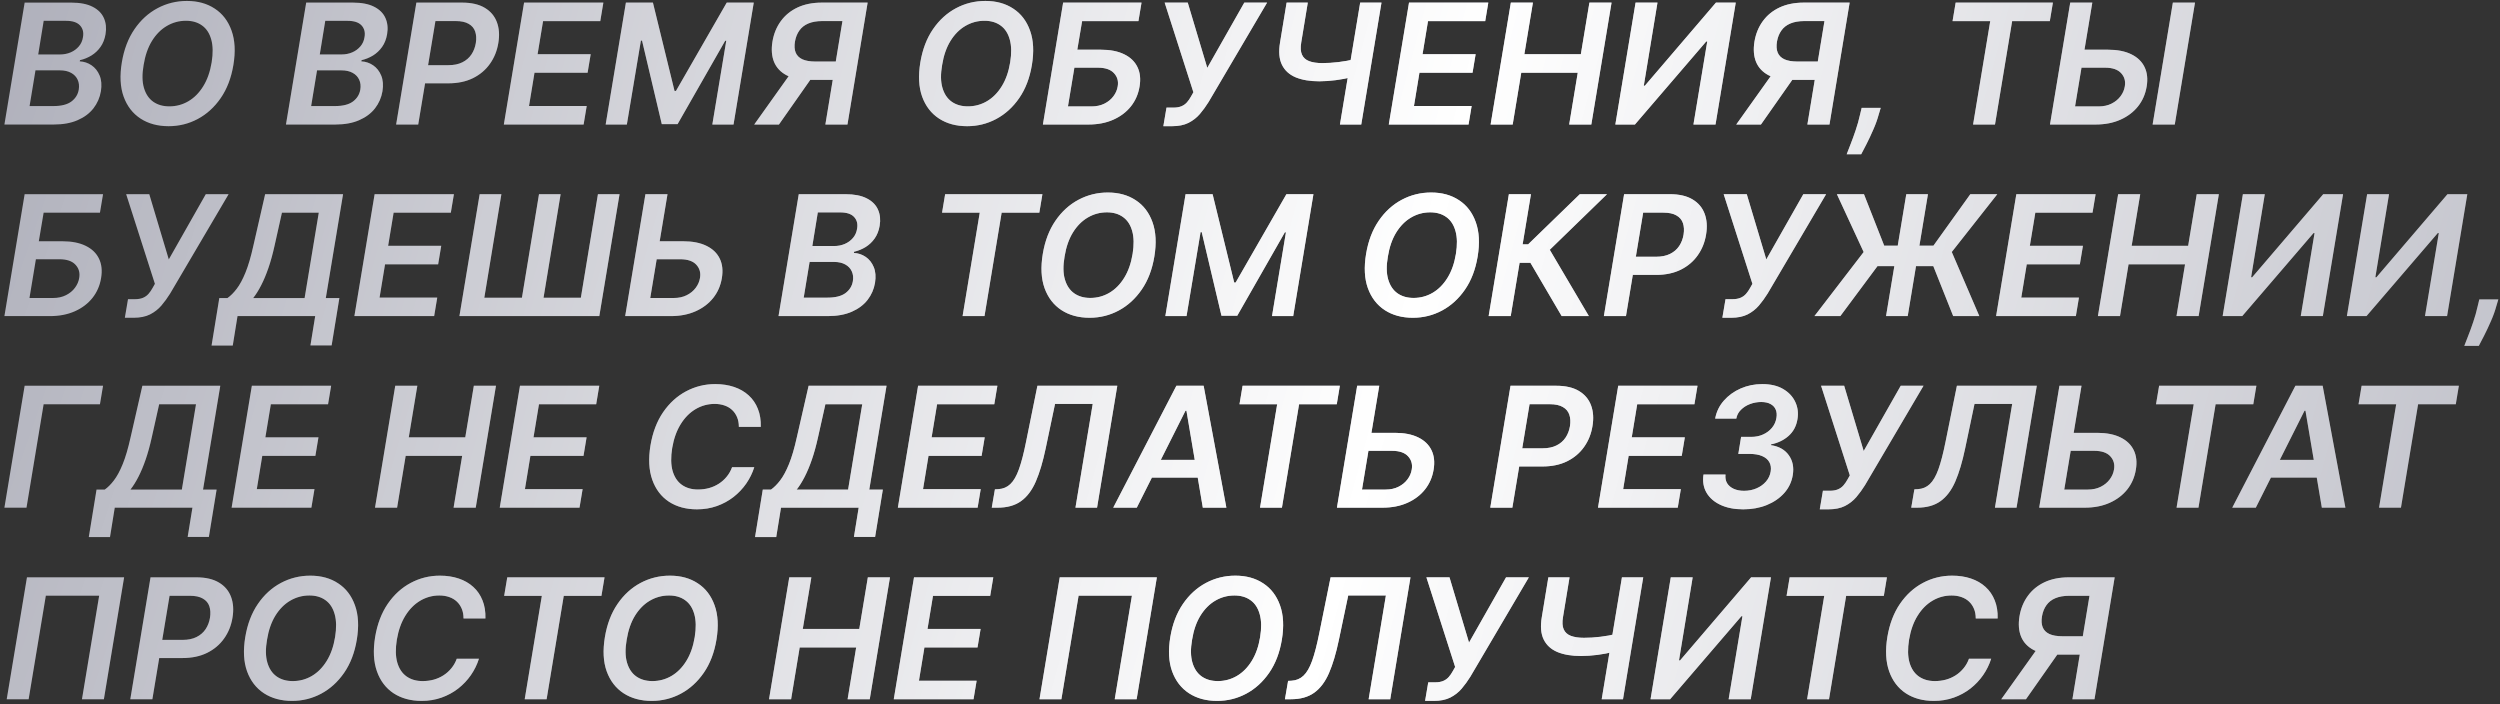 <?xml version="1.0" encoding="UTF-8"?> <svg xmlns="http://www.w3.org/2000/svg" width="522" height="147" viewBox="0 0 522 147" fill="none"><rect x="0" y="0" width="522" height="147" fill="#333333" stroke="none"/> <path d="M0.92 26L5.146 0.545H14.89C16.729 0.545 18.213 0.835 19.34 1.415C20.466 1.987 21.249 2.77 21.689 3.765C22.136 4.759 22.252 5.886 22.037 7.145C21.863 8.173 21.515 9.055 20.992 9.793C20.479 10.522 19.849 11.118 19.103 11.582C18.358 12.038 17.558 12.365 16.704 12.564L16.655 12.813C17.55 12.854 18.37 13.128 19.116 13.633C19.861 14.139 20.425 14.851 20.806 15.771C21.187 16.682 21.274 17.78 21.067 19.065C20.843 20.382 20.326 21.567 19.514 22.619C18.701 23.663 17.599 24.488 16.207 25.093C14.824 25.698 13.162 26 11.223 26H0.92ZM6.177 22.147H11.136C12.802 22.147 14.061 21.828 14.915 21.19C15.768 20.544 16.278 19.715 16.444 18.704C16.568 17.95 16.493 17.271 16.22 16.666C15.946 16.053 15.495 15.572 14.865 15.224C14.235 14.868 13.448 14.69 12.504 14.69H7.408L6.177 22.147ZM7.979 11.371H12.541C13.336 11.371 14.074 11.226 14.753 10.936C15.441 10.638 16.013 10.219 16.468 9.681C16.932 9.134 17.218 8.488 17.326 7.742C17.5 6.756 17.293 5.944 16.704 5.306C16.116 4.668 15.147 4.349 13.796 4.349H9.123L7.979 11.371ZM48.731 13.571C48.283 16.272 47.401 18.576 46.084 20.482C44.774 22.379 43.175 23.833 41.286 24.844C39.405 25.847 37.379 26.348 35.208 26.348C32.929 26.348 30.974 25.818 29.342 24.757C27.709 23.688 26.533 22.159 25.812 20.171C25.099 18.182 24.975 15.796 25.439 13.012C25.887 10.319 26.765 8.015 28.074 6.101C29.383 4.187 30.986 2.725 32.884 1.714C34.782 0.703 36.828 0.197 39.024 0.197C41.286 0.197 43.225 0.732 44.841 1.801C46.465 2.861 47.633 4.39 48.346 6.387C49.066 8.384 49.195 10.779 48.731 13.571ZM44.194 13.012C44.501 11.131 44.472 9.544 44.107 8.251C43.751 6.959 43.117 5.985 42.206 5.331C41.294 4.668 40.172 4.336 38.837 4.336C37.396 4.336 36.062 4.697 34.835 5.418C33.617 6.13 32.581 7.174 31.728 8.55C30.883 9.925 30.303 11.599 29.988 13.571C29.657 15.46 29.677 17.047 30.05 18.331C30.423 19.616 31.069 20.585 31.989 21.24C32.909 21.886 34.032 22.209 35.357 22.209C36.791 22.209 38.117 21.853 39.335 21.14C40.553 20.428 41.584 19.388 42.429 18.021C43.283 16.653 43.871 14.984 44.194 13.012ZM59.709 26L63.935 0.545H73.679C75.519 0.545 77.002 0.835 78.129 1.415C79.255 1.987 80.038 2.77 80.478 3.765C80.925 4.759 81.041 5.886 80.826 7.145C80.652 8.173 80.304 9.055 79.782 9.793C79.268 10.522 78.638 11.118 77.892 11.582C77.147 12.038 76.347 12.365 75.494 12.564L75.444 12.813C76.339 12.854 77.159 13.128 77.905 13.633C78.651 14.139 79.214 14.851 79.595 15.771C79.976 16.682 80.063 17.78 79.856 19.065C79.632 20.382 79.115 21.567 78.303 22.619C77.49 23.663 76.388 24.488 74.996 25.093C73.613 25.698 71.951 26 70.012 26H59.709ZM64.966 22.147H69.925C71.591 22.147 72.85 21.828 73.704 21.19C74.557 20.544 75.067 19.715 75.233 18.704C75.357 17.95 75.282 17.271 75.009 16.666C74.735 16.053 74.284 15.572 73.654 15.224C73.024 14.868 72.237 14.69 71.293 14.69H66.197L64.966 22.147ZM66.769 11.371H71.33C72.125 11.371 72.863 11.226 73.542 10.936C74.23 10.638 74.802 10.219 75.257 9.681C75.722 9.134 76.007 8.488 76.115 7.742C76.289 6.756 76.082 5.944 75.494 5.306C74.905 4.668 73.936 4.349 72.585 4.349H67.912L66.769 11.371ZM82.712 26L86.938 0.545H96.483C98.439 0.545 100.021 0.91 101.231 1.639C102.441 2.36 103.282 3.359 103.754 4.635C104.226 5.902 104.326 7.348 104.052 8.972C103.787 10.605 103.203 12.055 102.3 13.322C101.405 14.59 100.224 15.589 98.757 16.318C97.291 17.039 95.576 17.399 93.612 17.399H87.286L87.919 13.608H93.624C94.768 13.608 95.737 13.409 96.533 13.012C97.337 12.614 97.97 12.067 98.434 11.371C98.898 10.675 99.205 9.875 99.354 8.972C99.495 8.069 99.449 7.274 99.217 6.586C98.985 5.898 98.534 5.364 97.863 4.983C97.2 4.593 96.293 4.398 95.141 4.398H90.915L87.323 26H82.712ZM105.202 26L109.428 0.545H125.983L125.337 4.411H113.393L112.249 11.321H123.336L122.69 15.187H111.603L110.459 22.135H122.503L121.857 26H105.202ZM130.688 0.545H136.33L140.842 18.99H141.14L151.742 0.545H157.385L153.159 26H148.734L151.643 8.512H151.419L141.476 25.925H138.182L134.056 8.475H133.82L130.886 26H126.462L130.688 0.545ZM176.948 26H172.337L175.904 4.398H171.678C170.535 4.398 169.565 4.568 168.77 4.908C167.983 5.239 167.361 5.728 166.906 6.375C166.45 7.013 166.143 7.783 165.986 8.686C165.837 9.59 165.886 10.352 166.135 10.973C166.384 11.586 166.848 12.055 167.527 12.378C168.215 12.693 169.126 12.85 170.261 12.85H176.451L175.805 16.678H169.006C167.051 16.678 165.456 16.355 164.221 15.709C162.986 15.054 162.12 14.13 161.623 12.937C161.134 11.736 161.023 10.319 161.288 8.686C161.561 7.062 162.141 5.641 163.028 4.423C163.914 3.197 165.079 2.244 166.52 1.565C167.97 0.885 169.665 0.545 171.604 0.545H181.162L176.948 26ZM165.7 14.466H170.734L162.642 26H157.484L165.7 14.466ZM215.459 13.571C215.012 16.272 214.13 18.576 212.812 20.482C211.503 22.379 209.904 23.833 208.014 24.844C206.134 25.847 204.108 26.348 201.937 26.348C199.658 26.348 197.703 25.818 196.07 24.757C194.438 23.688 193.261 22.159 192.54 20.171C191.828 18.182 191.704 15.796 192.168 13.012C192.615 10.319 193.493 8.015 194.802 6.101C196.112 4.187 197.715 2.725 199.612 1.714C201.51 0.703 203.557 0.197 205.752 0.197C208.014 0.197 209.953 0.732 211.569 1.801C213.193 2.861 214.362 4.39 215.074 6.387C215.795 8.384 215.923 10.779 215.459 13.571ZM210.923 13.012C211.229 11.131 211.2 9.544 210.836 8.251C210.48 6.959 209.846 5.985 208.934 5.331C208.023 4.668 206.9 4.336 205.566 4.336C204.124 4.336 202.79 4.697 201.564 5.418C200.346 6.13 199.31 7.174 198.457 8.55C197.611 9.925 197.031 11.599 196.717 13.571C196.385 15.46 196.406 17.047 196.779 18.331C197.152 19.616 197.798 20.585 198.718 21.24C199.637 21.886 200.76 22.209 202.086 22.209C203.519 22.209 204.845 21.853 206.063 21.14C207.281 20.428 208.313 19.388 209.158 18.021C210.011 16.653 210.6 14.984 210.923 13.012ZM217.756 26L221.982 0.545H238.35L237.704 4.411H225.946L224.94 10.377H229.874C231.821 10.377 233.441 10.696 234.734 11.334C236.026 11.963 236.95 12.854 237.505 14.006C238.06 15.158 238.205 16.512 237.94 18.07C237.683 19.636 237.083 21.016 236.138 22.209C235.194 23.394 233.967 24.322 232.459 24.993C230.951 25.664 229.223 26 227.276 26H217.756ZM222.988 22.222H227.898C228.925 22.222 229.828 22.027 230.607 21.637C231.386 21.248 232.012 20.734 232.484 20.096C232.965 19.458 233.263 18.766 233.379 18.021C233.561 16.943 233.3 16.028 232.596 15.274C231.9 14.511 230.781 14.13 229.24 14.13H224.331L222.988 22.222ZM242.906 26.348L243.564 22.47H245.019C245.673 22.47 246.228 22.375 246.684 22.184C247.14 21.994 247.525 21.72 247.84 21.364C248.155 21.008 248.441 20.593 248.698 20.121L249.182 19.264L243.179 0.545H248.002L252.078 14.168L259.809 0.545H264.569L252.352 21.302C251.797 22.197 251.192 23.029 250.537 23.8C249.883 24.562 249.091 25.18 248.163 25.652C247.235 26.116 246.092 26.348 244.733 26.348H242.906ZM268.643 0.545H273.068L271.701 8.848C271.518 9.925 271.568 10.779 271.85 11.408C272.131 12.038 272.629 12.49 273.341 12.763C274.062 13.037 274.978 13.173 276.088 13.173C276.593 13.173 277.136 13.157 277.716 13.124C278.296 13.082 278.885 13.028 279.481 12.962C280.086 12.887 280.666 12.8 281.221 12.701C281.776 12.593 282.273 12.477 282.713 12.353L282.104 16.107C281.656 16.239 281.159 16.359 280.612 16.467C280.065 16.575 279.498 16.666 278.909 16.74C278.329 16.815 277.745 16.873 277.157 16.914C276.569 16.956 276.005 16.977 275.467 16.977C273.519 16.977 271.875 16.699 270.532 16.144C269.198 15.58 268.241 14.702 267.661 13.509C267.081 12.316 266.953 10.762 267.276 8.848L268.643 0.545ZM284.005 0.545H288.455L284.229 26H279.779L284.005 0.545ZM289.977 26L294.203 0.545H310.759L310.112 4.411H298.168L297.025 11.321H308.111L307.465 15.187H296.378L295.235 22.135H307.278L306.632 26H289.977ZM311.237 26L315.463 0.545H320.074L318.284 11.321H330.079L331.869 0.545H336.493L332.267 26H327.643L329.433 15.187H317.638L315.848 26H311.237ZM341.508 0.545H346.082L343.223 17.896H343.447L358.287 0.545H362.426L358.2 26H353.589L356.472 8.662H356.261L341.371 26H337.282L341.508 0.545ZM381.992 26H377.381L380.948 4.398H376.722C375.579 4.398 374.609 4.568 373.814 4.908C373.027 5.239 372.405 5.728 371.95 6.375C371.494 7.013 371.187 7.783 371.03 8.686C370.881 9.59 370.93 10.352 371.179 10.973C371.428 11.586 371.892 12.055 372.571 12.378C373.259 12.693 374.17 12.85 375.305 12.85H381.495L380.849 16.678H374.05C372.095 16.678 370.5 16.355 369.265 15.709C368.03 15.054 367.164 14.13 366.667 12.937C366.178 11.736 366.067 10.319 366.332 8.686C366.605 7.062 367.185 5.641 368.072 4.423C368.958 3.197 370.123 2.244 371.564 1.565C373.014 0.885 374.709 0.545 376.648 0.545H386.206L381.992 26ZM370.744 14.466H375.778L367.686 26H362.528L370.744 14.466ZM392.694 22.52L392.283 23.887C392.002 24.931 391.621 25.992 391.14 27.069C390.668 28.154 390.199 29.153 389.735 30.064C389.271 30.976 388.899 31.692 388.617 32.215H385.584C385.775 31.726 386.04 31.042 386.38 30.164C386.728 29.294 387.084 28.316 387.449 27.23C387.821 26.145 388.132 25.039 388.381 23.912L388.716 22.52H392.694ZM407.692 4.411L408.339 0.545H428.647L428.001 4.411H420.134L416.554 26H411.98L415.56 4.411H407.692ZM433.694 10.377H440.157C442.104 10.377 443.724 10.696 445.016 11.334C446.309 11.963 447.233 12.854 447.788 14.006C448.343 15.158 448.488 16.512 448.223 18.07C447.966 19.636 447.366 21.016 446.421 22.209C445.476 23.394 444.25 24.322 442.742 24.993C441.242 25.664 439.515 26 437.559 26H428.038L432.264 0.545H436.875L433.271 22.222H438.18C439.216 22.222 440.119 22.027 440.89 21.637C441.669 21.248 442.294 20.734 442.767 20.096C443.247 19.458 443.546 18.766 443.662 18.021C443.844 16.943 443.587 16.028 442.891 15.274C442.195 14.511 441.072 14.13 439.523 14.13H433.06L433.694 10.377ZM458.315 0.545L454.09 26H449.466L453.692 0.545H458.315ZM0.92 66L5.146 40.545H21.515L20.868 44.411H9.11L8.104 50.377H13.038C14.985 50.377 16.605 50.696 17.898 51.334C19.19 51.964 20.114 52.854 20.669 54.006C21.225 55.158 21.37 56.513 21.104 58.07C20.848 59.636 20.247 61.016 19.302 62.209C18.358 63.394 17.131 64.322 15.623 64.993C14.115 65.664 12.387 66 10.44 66H0.92ZM6.152 62.222H11.062C12.089 62.222 12.992 62.027 13.771 61.637C14.55 61.248 15.176 60.734 15.648 60.096C16.129 59.458 16.427 58.766 16.543 58.021C16.725 56.943 16.464 56.028 15.76 55.274C15.064 54.511 13.945 54.13 12.404 54.13H7.495L6.152 62.222ZM26.07 66.348L26.729 62.47H28.183C28.837 62.47 29.392 62.375 29.848 62.184C30.304 61.994 30.689 61.72 31.004 61.364C31.319 61.008 31.605 60.593 31.862 60.121L32.346 59.264L26.343 40.545H31.166L35.242 54.168L42.973 40.545H47.733L35.516 61.302C34.961 62.197 34.356 63.029 33.701 63.8C33.047 64.562 32.255 65.18 31.327 65.652C30.399 66.116 29.256 66.348 27.897 66.348H26.07ZM44.176 72.14L45.791 62.234H47.494C48.149 61.778 48.791 61.136 49.421 60.307C50.059 59.479 50.672 58.344 51.26 56.902C51.849 55.46 52.395 53.596 52.901 51.309L55.362 40.545H71.631L68.027 62.234H70.861L69.245 72.115H64.82L65.814 66H49.595L48.6 72.14H44.176ZM52.864 62.234H63.602L66.56 44.411H58.867L57.326 51.309C56.944 53.041 56.518 54.59 56.045 55.957C55.573 57.325 55.068 58.53 54.529 59.574C53.999 60.61 53.444 61.497 52.864 62.234ZM73.996 66L78.222 40.545H94.777L94.131 44.411H82.187L81.043 51.321H92.13L91.484 55.187H80.397L79.253 62.135H91.297L90.651 66H73.996ZM100.153 40.545H104.689L101.122 62.172H108.977L112.544 40.545H117.056L113.489 62.172H121.282L124.849 40.545H129.361L125.135 66H95.927L100.153 40.545ZM136.194 50.377H142.657C144.604 50.377 146.224 50.696 147.516 51.334C148.809 51.964 149.733 52.854 150.288 54.006C150.843 55.158 150.988 56.513 150.723 58.07C150.466 59.636 149.866 61.016 148.921 62.209C147.976 63.394 146.75 64.322 145.242 64.993C143.742 65.664 142.015 66 140.059 66H130.538L134.764 40.545H139.375L135.771 62.222H140.68C141.716 62.222 142.619 62.027 143.39 61.637C144.169 61.248 144.794 60.734 145.267 60.096C145.747 59.458 146.046 58.766 146.162 58.021C146.344 56.943 146.087 56.028 145.391 55.274C144.695 54.511 143.572 54.13 142.023 54.13H135.56L136.194 50.377ZM162.555 66L166.781 40.545H176.526C178.365 40.545 179.848 40.836 180.975 41.416C182.102 41.987 182.885 42.77 183.324 43.765C183.772 44.759 183.888 45.886 183.672 47.145C183.498 48.173 183.15 49.055 182.628 49.793C182.115 50.522 181.485 51.118 180.739 51.582C179.993 52.038 179.194 52.365 178.34 52.564L178.291 52.813C179.185 52.854 180.006 53.128 180.752 53.633C181.497 54.139 182.061 54.851 182.442 55.771C182.823 56.682 182.91 57.78 182.703 59.065C182.479 60.382 181.961 61.567 181.149 62.619C180.337 63.663 179.235 64.488 177.843 65.093C176.459 65.698 174.798 66 172.859 66H162.555ZM167.813 62.147H172.772C174.438 62.147 175.697 61.828 176.551 61.19C177.404 60.544 177.914 59.715 178.079 58.704C178.204 57.95 178.129 57.271 177.856 56.666C177.582 56.053 177.131 55.572 176.501 55.224C175.871 54.868 175.084 54.69 174.139 54.69H169.043L167.813 62.147ZM169.615 51.371H174.177C174.972 51.371 175.709 51.226 176.389 50.936C177.077 50.638 177.648 50.219 178.104 49.681C178.568 49.134 178.854 48.488 178.962 47.742C179.136 46.756 178.929 45.944 178.34 45.306C177.752 44.668 176.783 44.349 175.432 44.349H170.759L169.615 51.371ZM196.701 44.411L197.347 40.545H217.656L217.01 44.411H209.142L205.563 66H200.989L204.569 44.411H196.701ZM241.026 53.571C240.578 56.272 239.696 58.576 238.378 60.481C237.069 62.379 235.47 63.833 233.581 64.844C231.7 65.847 229.674 66.348 227.503 66.348C225.224 66.348 223.269 65.818 221.637 64.757C220.004 63.688 218.828 62.159 218.107 60.171C217.394 58.182 217.27 55.796 217.734 53.012C218.181 50.319 219.06 48.015 220.369 46.101C221.678 44.187 223.281 42.725 225.179 41.714C227.076 40.703 229.123 40.197 231.319 40.197C233.581 40.197 235.52 40.732 237.136 41.801C238.76 42.861 239.928 44.39 240.641 46.387C241.361 48.384 241.49 50.779 241.026 53.571ZM236.489 53.012C236.796 51.131 236.767 49.544 236.402 48.251C236.046 46.959 235.412 45.985 234.501 45.331C233.589 44.668 232.466 44.336 231.132 44.336C229.691 44.336 228.357 44.697 227.13 45.418C225.912 46.13 224.876 47.174 224.023 48.55C223.178 49.925 222.598 51.599 222.283 53.571C221.951 55.46 221.972 57.047 222.345 58.331C222.718 59.616 223.364 60.585 224.284 61.24C225.204 61.886 226.326 62.209 227.652 62.209C229.086 62.209 230.411 61.853 231.63 61.14C232.848 60.428 233.879 59.388 234.724 58.021C235.578 56.653 236.166 54.984 236.489 53.012ZM247.548 40.545H253.191L257.702 58.99H258.001L268.603 40.545H274.245L270.02 66H265.595L268.503 48.512H268.279L258.336 65.925H255.043L250.916 48.475H250.68L247.747 66H243.322L247.548 40.545ZM308.531 53.571C308.083 56.272 307.201 58.576 305.883 60.481C304.574 62.379 302.975 63.833 301.086 64.844C299.205 65.847 297.179 66.348 295.008 66.348C292.729 66.348 290.774 65.818 289.142 64.757C287.509 63.688 286.333 62.159 285.612 60.171C284.899 58.182 284.775 55.796 285.239 53.012C285.686 50.319 286.565 48.015 287.874 46.101C289.183 44.187 290.786 42.725 292.684 41.714C294.581 40.703 296.628 40.197 298.824 40.197C301.086 40.197 303.025 40.732 304.64 41.801C306.265 42.861 307.433 44.39 308.145 46.387C308.866 48.384 308.995 50.779 308.531 53.571ZM303.994 53.012C304.301 51.131 304.272 49.544 303.907 48.251C303.551 46.959 302.917 45.985 302.006 45.331C301.094 44.668 299.971 44.336 298.637 44.336C297.195 44.336 295.861 44.697 294.635 45.418C293.417 46.13 292.381 47.174 291.528 48.55C290.683 49.925 290.103 51.599 289.788 53.571C289.456 55.46 289.477 57.047 289.85 58.331C290.223 59.616 290.869 60.585 291.789 61.24C292.709 61.886 293.831 62.209 295.157 62.209C296.591 62.209 297.916 61.853 299.134 61.14C300.352 60.428 301.384 59.388 302.229 58.021C303.083 56.653 303.671 54.984 303.994 53.012ZM326.077 66L319.552 54.876H317.29L315.438 66H310.827L315.053 40.545H319.664L317.924 51.011H319.08L329.868 40.545H335.548L323.592 52.154L331.757 66H326.077ZM334.889 66L339.115 40.545H348.661C350.616 40.545 352.199 40.91 353.409 41.639C354.618 42.36 355.459 43.358 355.932 44.635C356.404 45.902 356.503 47.348 356.23 48.972C355.965 50.605 355.381 52.055 354.478 53.322C353.583 54.59 352.402 55.589 350.935 56.318C349.469 57.039 347.753 57.399 345.79 57.399H339.463L340.097 53.608H345.802C346.946 53.608 347.915 53.409 348.71 53.012C349.514 52.614 350.148 52.067 350.612 51.371C351.076 50.675 351.383 49.876 351.532 48.972C351.673 48.069 351.627 47.274 351.395 46.586C351.163 45.898 350.712 45.364 350.04 44.983C349.378 44.593 348.47 44.398 347.318 44.398H343.093L339.501 66H334.889ZM359.629 66.348L360.288 62.47H361.742C362.397 62.47 362.952 62.375 363.408 62.184C363.863 61.994 364.249 61.72 364.564 61.364C364.879 61.008 365.164 60.593 365.421 60.121L365.906 59.264L359.903 40.545H364.725L368.802 54.168L376.533 40.545H381.293L369.075 61.302C368.52 62.197 367.915 63.029 367.261 63.8C366.606 64.562 365.815 65.18 364.887 65.652C363.959 66.116 362.815 66.348 361.456 66.348H359.629ZM402.556 40.545L398.33 66H393.806L398.032 40.545H402.556ZM378.854 66L389.133 52.626L383.54 40.545H389.195L393.421 51.297H403.699L411.405 40.545H417.036L407.528 52.614L413.282 66H407.826L403.675 55.572H392.016L384.26 66H378.854ZM416.784 66L421.01 40.545H437.565L436.919 44.411H424.975L423.831 51.321H434.918L434.272 55.187H423.185L422.041 62.135H434.085L433.439 66H416.784ZM438.044 66L442.27 40.545H446.881L445.091 51.321H456.886L458.676 40.545H463.299L459.074 66H454.45L456.24 55.187H444.445L442.655 66H438.044ZM468.315 40.545H472.888L470.03 57.896H470.253L485.094 40.545H489.233L485.007 66H480.396L483.279 48.662H483.068L468.178 66H464.089L468.315 40.545ZM494.257 40.545H498.831L495.972 57.896H496.196L511.036 40.545H515.175L510.949 66H506.338L509.221 48.662H509.01L494.12 66H490.031L494.257 40.545ZM521.653 62.52L521.243 63.887C520.962 64.931 520.58 65.992 520.1 67.069C519.628 68.154 519.159 69.153 518.695 70.064C518.231 70.976 517.859 71.692 517.577 72.215H514.544C514.735 71.726 515 71.042 515.34 70.164C515.688 69.294 516.044 68.316 516.408 67.231C516.781 66.145 517.092 65.039 517.341 63.912L517.676 62.52H521.653ZM21.515 80.546L20.868 84.411H9.11L5.531 106H0.92L5.146 80.546H21.515ZM18.541 112.14L20.157 102.234H21.86C22.514 101.778 23.156 101.136 23.786 100.308C24.424 99.479 25.037 98.344 25.625 96.902C26.214 95.46 26.761 93.596 27.266 91.309L29.727 80.546H45.996L42.392 102.234H45.226L43.61 112.115H39.185L40.18 106H23.96L22.966 112.14H18.541ZM27.229 102.234H37.967L40.925 84.411H33.232L31.691 91.309C31.31 93.041 30.883 94.59 30.411 95.957C29.938 97.325 29.433 98.53 28.894 99.574C28.364 100.61 27.809 101.497 27.229 102.234ZM48.361 106L52.587 80.546H69.142L68.496 84.411H56.552L55.408 91.321H66.495L65.849 95.187H54.762L53.619 102.135H65.662L65.016 106H48.361ZM78.303 106L82.528 80.546H87.14L85.35 91.321H97.145L98.935 80.546H103.558L99.332 106H94.709L96.499 95.187H84.704L82.914 106H78.303ZM104.347 106L108.573 80.546H125.129L124.482 84.411H112.538L111.395 91.321H122.481L121.835 95.187H110.748L109.605 102.135H121.649L121.002 106H104.347ZM158.849 89.134H154.275C154.275 88.372 154.15 87.696 153.902 87.108C153.653 86.511 153.305 86.006 152.858 85.592C152.41 85.177 151.88 84.867 151.267 84.659C150.654 84.444 149.974 84.336 149.229 84.336C147.803 84.336 146.478 84.697 145.251 85.418C144.025 86.138 142.985 87.187 142.132 88.562C141.278 89.929 140.686 91.591 140.354 93.546C140.048 95.452 140.077 97.047 140.441 98.331C140.814 99.616 141.46 100.585 142.38 101.24C143.3 101.886 144.419 102.209 145.736 102.209C146.54 102.209 147.31 102.11 148.048 101.911C148.785 101.704 149.465 101.401 150.086 101.004C150.716 100.598 151.267 100.105 151.739 99.525C152.22 98.945 152.593 98.286 152.858 97.548H157.494C157.113 98.758 156.553 99.897 155.816 100.966C155.078 102.027 154.192 102.963 153.156 103.775C152.12 104.579 150.96 105.209 149.676 105.664C148.392 106.12 147.008 106.348 145.525 106.348C143.246 106.348 141.295 105.818 139.671 104.757C138.055 103.688 136.895 102.159 136.191 100.171C135.486 98.174 135.362 95.783 135.818 92.999C136.273 90.29 137.152 87.982 138.453 86.076C139.762 84.171 141.357 82.716 143.238 81.714C145.127 80.703 147.161 80.197 149.34 80.197C150.782 80.197 152.091 80.396 153.268 80.794C154.453 81.192 155.468 81.776 156.313 82.546C157.158 83.309 157.8 84.245 158.24 85.356C158.687 86.457 158.89 87.717 158.849 89.134ZM157.652 112.14L159.268 102.234H160.971C161.625 101.778 162.268 101.136 162.897 100.308C163.535 99.479 164.148 98.344 164.737 96.902C165.325 95.46 165.872 93.596 166.377 91.309L168.838 80.546H185.108L181.503 102.234H184.337L182.722 112.115H178.297L179.291 106H163.071L162.077 112.14H157.652ZM166.34 102.234H177.079L180.037 84.411H172.343L170.802 91.309C170.421 93.041 169.994 94.59 169.522 95.957C169.05 97.325 168.544 98.53 168.006 99.574C167.475 100.61 166.92 101.497 166.34 102.234ZM187.472 106L191.698 80.546H208.254L207.607 84.411H195.663L194.52 91.321H205.606L204.96 95.187H193.873L192.73 102.135H204.774L204.127 106H187.472ZM207.079 106L207.738 102.172L208.459 102.135C209.445 102.077 210.278 101.724 210.957 101.078C211.645 100.432 212.246 99.392 212.759 97.959C213.273 96.525 213.77 94.603 214.251 92.191L216.612 80.546H233.292L229.066 106H224.554L228.159 84.336H220.291L218.34 93.621C217.76 96.405 217.072 98.713 216.277 100.544C215.481 102.375 214.45 103.742 213.182 104.645C211.922 105.548 210.302 106 208.322 106H207.079ZM237.362 106H232.441L245.628 80.546H251.32L256.068 106H251.146L247.728 85.766H247.529L237.362 106ZM239.177 96.019H252.6L251.979 99.723H238.556L239.177 96.019ZM258.805 84.411L259.452 80.546H279.761L279.114 84.411H271.247L267.667 106H263.093L266.673 84.411H258.805ZM284.807 90.377H291.27C293.217 90.377 294.837 90.696 296.13 91.334C297.422 91.963 298.346 92.854 298.901 94.006C299.457 95.158 299.602 96.513 299.336 98.07C299.08 99.636 298.479 101.016 297.534 102.209C296.59 103.394 295.363 104.322 293.855 104.993C292.355 105.664 290.628 106 288.672 106H279.152L283.378 80.546H287.989L284.384 102.222H289.294C290.33 102.222 291.233 102.027 292.003 101.637C292.782 101.248 293.408 100.734 293.88 100.096C294.361 99.458 294.659 98.766 294.775 98.021C294.957 96.943 294.7 96.028 294.004 95.274C293.308 94.511 292.186 94.13 290.636 94.13H284.173L284.807 90.377ZM311.169 106L315.395 80.546H324.94C326.896 80.546 328.478 80.91 329.688 81.639C330.898 82.36 331.739 83.359 332.211 84.635C332.683 85.902 332.783 87.348 332.509 88.972C332.244 90.605 331.66 92.055 330.757 93.322C329.862 94.59 328.681 95.589 327.215 96.318C325.748 97.039 324.033 97.399 322.069 97.399H315.743L316.377 93.608H322.081C323.225 93.608 324.194 93.409 324.99 93.012C325.794 92.614 326.427 92.067 326.891 91.371C327.355 90.675 327.662 89.876 327.811 88.972C327.952 88.069 327.906 87.274 327.674 86.586C327.442 85.898 326.991 85.364 326.32 84.983C325.657 84.593 324.749 84.398 323.598 84.398H319.372L315.78 106H311.169ZM333.659 106L337.885 80.546H354.44L353.794 84.411H341.85L340.706 91.321H351.793L351.147 95.187H340.06L338.916 102.135H350.96L350.314 106H333.659ZM363.979 106.348C362.157 106.348 360.582 106.041 359.256 105.428C357.939 104.815 356.961 103.966 356.323 102.88C355.685 101.787 355.474 100.519 355.689 99.077H360.288C360.205 99.765 360.313 100.366 360.611 100.879C360.918 101.385 361.378 101.778 361.991 102.06C362.604 102.342 363.329 102.483 364.166 102.483C365.094 102.483 365.956 102.313 366.751 101.973C367.547 101.633 368.209 101.157 368.74 100.544C369.27 99.93 369.597 99.226 369.722 98.431C369.838 97.685 369.742 97.039 369.436 96.492C369.129 95.945 368.628 95.522 367.932 95.224C367.244 94.926 366.37 94.777 365.309 94.777H362.96L363.544 91.222H365.682C366.569 91.222 367.381 91.056 368.118 90.725C368.864 90.393 369.486 89.929 369.983 89.333C370.48 88.736 370.791 88.044 370.915 87.257C371.031 86.586 370.981 86.006 370.766 85.517C370.559 85.02 370.198 84.635 369.684 84.361C369.179 84.079 368.528 83.939 367.733 83.939C366.938 83.939 366.163 84.079 365.409 84.361C364.663 84.643 364.029 85.045 363.507 85.567C362.985 86.081 362.662 86.694 362.538 87.406H358.125C358.382 85.989 358.983 84.742 359.928 83.665C360.881 82.58 362.053 81.73 363.445 81.117C364.845 80.504 366.349 80.197 367.957 80.197C369.697 80.197 371.147 80.537 372.307 81.217C373.475 81.896 374.32 82.791 374.842 83.901C375.373 85.012 375.53 86.213 375.315 87.506C375.083 88.947 374.465 90.116 373.463 91.011C372.468 91.897 371.242 92.49 369.784 92.788V92.95C371.441 93.198 372.68 93.898 373.5 95.05C374.32 96.194 374.598 97.573 374.333 99.189C374.101 100.614 373.508 101.865 372.555 102.942C371.603 104.011 370.385 104.848 368.901 105.453C367.426 106.05 365.786 106.348 363.979 106.348ZM379.966 106.348L380.625 102.47H382.079C382.734 102.47 383.289 102.375 383.745 102.184C384.2 101.994 384.586 101.72 384.901 101.364C385.215 101.008 385.501 100.593 385.758 100.121L386.243 99.263L380.24 80.546H385.062L389.139 94.168L396.87 80.546H401.63L389.412 101.302C388.857 102.197 388.252 103.029 387.598 103.8C386.943 104.562 386.152 105.18 385.224 105.652C384.296 106.116 383.152 106.348 381.793 106.348H379.966ZM399.066 106L399.725 102.172L400.446 102.135C401.432 102.077 402.265 101.724 402.944 101.078C403.632 100.432 404.233 99.392 404.747 97.959C405.26 96.525 405.757 94.603 406.238 92.191L408.6 80.546H425.279L421.053 106H416.542L420.146 84.336H412.278L410.327 93.621C409.747 96.405 409.059 98.713 408.264 100.544C407.468 102.375 406.437 103.742 405.169 104.645C403.91 105.548 402.29 106 400.309 106H399.066ZM431.438 90.377H437.901C439.848 90.377 441.468 90.696 442.761 91.334C444.053 91.963 444.977 92.854 445.532 94.006C446.087 95.158 446.232 96.513 445.967 98.07C445.71 99.636 445.11 101.016 444.165 102.209C443.22 103.394 441.994 104.322 440.486 104.993C438.986 105.664 437.259 106 435.303 106H425.783L430.008 80.546H434.62L431.015 102.222H435.925C436.96 102.222 437.864 102.027 438.634 101.637C439.413 101.248 440.039 100.734 440.511 100.096C440.992 99.458 441.29 98.766 441.406 98.021C441.588 96.943 441.331 96.028 440.635 95.274C439.939 94.511 438.816 94.13 437.267 94.13H430.804L431.438 90.377ZM450.178 84.411L450.824 80.546H471.133L470.487 84.411H462.619L459.039 106H454.466L458.045 84.411H450.178ZM471.015 106H466.093L479.28 80.546H484.972L489.72 106H484.798L481.381 85.766H481.182L471.015 106ZM472.829 96.019H486.253L485.631 99.723H472.208L472.829 96.019ZM492.458 84.411L493.104 80.546H513.413L512.767 84.411H504.899L501.32 106H496.746L500.325 84.411H492.458ZM25.914 120.545L21.689 146H17.115L20.707 124.374H9.57L5.978 146H1.404L5.63 120.545H25.914ZM27.204 146L31.43 120.545H40.975C42.931 120.545 44.513 120.91 45.723 121.639C46.933 122.36 47.774 123.359 48.246 124.635C48.718 125.902 48.818 127.348 48.544 128.972C48.279 130.605 47.695 132.055 46.792 133.322C45.897 134.59 44.716 135.589 43.25 136.318C41.783 137.039 40.068 137.399 38.104 137.399H31.778L32.412 133.608H38.117C39.26 133.608 40.23 133.409 41.025 133.012C41.829 132.614 42.463 132.067 42.927 131.371C43.391 130.675 43.697 129.875 43.846 128.972C43.987 128.069 43.942 127.274 43.71 126.586C43.478 125.898 43.026 125.364 42.355 124.983C41.692 124.593 40.785 124.398 39.633 124.398H35.407L31.815 146H27.204ZM74.502 133.571C74.055 136.272 73.172 138.576 71.855 140.482C70.546 142.379 68.947 143.833 67.057 144.844C65.177 145.847 63.151 146.348 60.98 146.348C58.701 146.348 56.745 145.818 55.113 144.757C53.481 143.688 52.304 142.159 51.583 140.171C50.871 138.182 50.746 135.796 51.211 133.012C51.658 130.319 52.536 128.015 53.845 126.101C55.155 124.187 56.758 122.725 58.656 121.714C60.553 120.703 62.6 120.197 64.795 120.197C67.057 120.197 68.996 120.732 70.612 121.801C72.236 122.861 73.404 124.39 74.117 126.387C74.838 128.384 74.966 130.779 74.502 133.571ZM69.966 133.012C70.272 131.131 70.243 129.544 69.879 128.251C69.522 126.959 68.889 125.985 67.977 125.331C67.066 124.668 65.943 124.336 64.609 124.336C63.167 124.336 61.833 124.697 60.607 125.418C59.389 126.13 58.353 127.174 57.5 128.55C56.654 129.925 56.074 131.599 55.76 133.571C55.428 135.46 55.449 137.047 55.822 138.331C56.194 139.616 56.841 140.585 57.761 141.24C58.68 141.886 59.803 142.209 61.129 142.209C62.562 142.209 63.888 141.853 65.106 141.14C66.324 140.428 67.356 139.388 68.201 138.021C69.054 136.653 69.643 134.984 69.966 133.012ZM101.358 129.134H96.784C96.784 128.372 96.66 127.696 96.412 127.108C96.163 126.511 95.815 126.006 95.368 125.592C94.92 125.177 94.39 124.867 93.777 124.659C93.163 124.444 92.484 124.336 91.738 124.336C90.313 124.336 88.987 124.697 87.761 125.418C86.535 126.138 85.495 127.187 84.641 128.562C83.788 129.929 83.195 131.591 82.864 133.546C82.557 135.452 82.586 137.047 82.951 138.331C83.324 139.616 83.97 140.585 84.89 141.24C85.81 141.886 86.928 142.209 88.246 142.209C89.049 142.209 89.82 142.11 90.558 141.911C91.295 141.704 91.974 141.401 92.596 141.004C93.226 140.598 93.777 140.105 94.249 139.525C94.73 138.944 95.102 138.286 95.368 137.548H100.004C99.622 138.758 99.063 139.897 98.326 140.966C97.588 142.027 96.702 142.963 95.666 143.775C94.63 144.579 93.47 145.209 92.186 145.664C90.901 146.12 89.518 146.348 88.034 146.348C85.756 146.348 83.805 145.818 82.18 144.757C80.565 143.688 79.405 142.159 78.7 140.171C77.996 138.174 77.872 135.783 78.327 132.999C78.783 130.29 79.662 127.982 80.962 126.076C82.272 124.171 83.867 122.716 85.748 121.714C87.637 120.703 89.671 120.197 91.85 120.197C93.292 120.197 94.601 120.396 95.778 120.794C96.963 121.192 97.978 121.776 98.823 122.547C99.668 123.309 100.31 124.245 100.749 125.355C101.197 126.458 101.4 127.717 101.358 129.134ZM105.27 124.411L105.917 120.545H126.226L125.579 124.411H117.712L114.132 146H109.558L113.138 124.411H105.27ZM149.595 133.571C149.148 136.272 148.265 138.576 146.948 140.482C145.639 142.379 144.039 143.833 142.15 144.844C140.269 145.847 138.243 146.348 136.072 146.348C133.794 146.348 131.838 145.818 130.206 144.757C128.574 143.688 127.397 142.159 126.676 140.171C125.964 138.182 125.839 135.796 126.303 133.012C126.751 130.319 127.629 128.015 128.938 126.101C130.247 124.187 131.851 122.725 133.748 121.714C135.646 120.703 137.692 120.197 139.888 120.197C142.15 120.197 144.089 120.732 145.705 121.801C147.329 122.861 148.497 124.39 149.21 126.387C149.931 128.384 150.059 130.779 149.595 133.571ZM145.059 133.012C145.365 131.131 145.336 129.544 144.972 128.251C144.615 126.959 143.981 125.985 143.07 125.331C142.158 124.668 141.036 124.336 139.702 124.336C138.26 124.336 136.926 124.697 135.7 125.418C134.482 126.13 133.446 127.174 132.592 128.55C131.747 129.925 131.167 131.599 130.852 133.571C130.521 135.46 130.542 137.047 130.914 138.331C131.287 139.616 131.934 140.585 132.853 141.24C133.773 141.886 134.896 142.209 136.222 142.209C137.655 142.209 138.981 141.853 140.199 141.14C141.417 140.428 142.449 139.388 143.294 138.021C144.147 136.653 144.735 134.984 145.059 133.012ZM160.573 146L164.799 120.545H169.41L167.62 131.321H179.415L181.205 120.545H185.829L181.603 146H176.979L178.769 135.187H166.974L165.184 146H160.573ZM186.618 146L190.844 120.545H207.399L206.753 124.411H194.809L193.665 131.321H204.752L204.106 135.187H193.019L191.875 142.135H203.919L203.273 146H186.618ZM241.554 120.545L237.328 146H232.754L236.346 124.374H225.21L221.618 146H217.044L221.27 120.545H241.554ZM267.652 133.571C267.204 136.272 266.322 138.576 265.004 140.482C263.695 142.379 262.096 143.833 260.207 144.844C258.326 145.847 256.3 146.348 254.129 146.348C251.85 146.348 249.895 145.818 248.263 144.757C246.63 143.688 245.454 142.159 244.733 140.171C244.02 138.182 243.896 135.796 244.36 133.012C244.807 130.319 245.686 128.015 246.995 126.101C248.304 124.187 249.907 122.725 251.805 121.714C253.702 120.703 255.749 120.197 257.945 120.197C260.207 120.197 262.146 120.732 263.762 121.801C265.386 122.861 266.554 124.39 267.267 126.387C267.987 128.384 268.116 130.779 267.652 133.571ZM263.115 133.012C263.422 131.131 263.393 129.544 263.028 128.251C262.672 126.959 262.038 125.985 261.127 125.331C260.215 124.668 259.092 124.336 257.758 124.336C256.317 124.336 254.983 124.697 253.756 125.418C252.538 126.13 251.502 127.174 250.649 128.55C249.804 129.925 249.224 131.599 248.909 133.571C248.577 135.46 248.598 137.047 248.971 138.331C249.344 139.616 249.99 140.585 250.91 141.24C251.83 141.886 252.952 142.209 254.278 142.209C255.712 142.209 257.037 141.853 258.256 141.14C259.474 140.428 260.505 139.388 261.35 138.021C262.204 136.653 262.792 134.984 263.115 133.012ZM268.295 146L268.954 142.172L269.675 142.135C270.661 142.077 271.493 141.724 272.173 141.078C272.861 140.432 273.461 139.392 273.975 137.958C274.489 136.525 274.986 134.603 275.467 132.191L277.828 120.545H294.508L290.282 146H285.77L289.375 124.336H281.507L279.556 133.621C278.976 136.405 278.288 138.712 277.492 140.544C276.697 142.375 275.665 143.742 274.398 144.645C273.138 145.548 271.518 146 269.538 146H268.295ZM297.559 146.348L298.218 142.47H299.672C300.327 142.47 300.882 142.375 301.337 142.184C301.793 141.994 302.178 141.72 302.493 141.364C302.808 141.008 303.094 140.593 303.351 140.121L303.836 139.263L297.832 120.545H302.655L306.732 134.168L314.462 120.545H319.223L307.005 141.302C306.45 142.197 305.845 143.029 305.19 143.8C304.536 144.562 303.745 145.18 302.816 145.652C301.888 146.116 300.745 146.348 299.386 146.348H297.559ZM323.296 120.545H327.721L326.354 128.848C326.172 129.925 326.221 130.779 326.503 131.408C326.785 132.038 327.282 132.49 327.994 132.763C328.715 133.037 329.631 133.173 330.741 133.173C331.247 133.173 331.789 133.157 332.369 133.124C332.95 133.082 333.538 133.028 334.134 132.962C334.739 132.887 335.319 132.8 335.874 132.701C336.43 132.593 336.927 132.477 337.366 132.353L336.757 136.107C336.309 136.239 335.812 136.359 335.265 136.467C334.719 136.575 334.151 136.666 333.563 136.74C332.983 136.815 332.398 136.873 331.81 136.914C331.222 136.956 330.658 136.977 330.12 136.977C328.173 136.977 326.528 136.699 325.186 136.144C323.852 135.58 322.894 134.702 322.314 133.509C321.734 132.316 321.606 130.762 321.929 128.848L323.296 120.545ZM338.659 120.545H343.108L338.882 146H334.433L338.659 120.545ZM348.857 120.545H353.43L350.572 137.896H350.795L365.636 120.545H369.775L365.549 146H360.938L363.821 128.662H363.61L348.72 146H344.631L348.857 120.545ZM373.034 124.411L373.68 120.545H393.989L393.343 124.411H385.475L381.896 146H377.322L380.902 124.411H373.034ZM417.11 129.134H412.536C412.536 128.372 412.412 127.696 412.164 127.108C411.915 126.511 411.567 126.006 411.119 125.592C410.672 125.177 410.142 124.867 409.529 124.659C408.915 124.444 408.236 124.336 407.49 124.336C406.065 124.336 404.739 124.697 403.513 125.418C402.287 126.138 401.247 127.187 400.393 128.562C399.54 129.929 398.947 131.591 398.616 133.546C398.309 135.452 398.338 137.047 398.703 138.331C399.076 139.616 399.722 140.585 400.642 141.24C401.562 141.886 402.68 142.209 403.998 142.209C404.801 142.209 405.572 142.11 406.309 141.911C407.047 141.704 407.726 141.401 408.348 141.004C408.978 140.598 409.529 140.105 410.001 139.525C410.481 138.944 410.854 138.286 411.119 137.548H415.756C415.374 138.758 414.815 139.897 414.078 140.966C413.34 142.027 412.454 142.963 411.418 143.775C410.382 144.579 409.222 145.209 407.938 145.664C406.653 146.12 405.27 146.348 403.786 146.348C401.508 146.348 399.556 145.818 397.932 144.757C396.317 143.688 395.157 142.159 394.452 140.171C393.748 138.174 393.624 135.783 394.079 132.999C394.535 130.29 395.413 127.982 396.714 126.076C398.023 124.171 399.619 122.716 401.499 121.714C403.389 120.703 405.423 120.197 407.602 120.197C409.044 120.197 410.353 120.396 411.53 120.794C412.715 121.192 413.73 121.776 414.575 122.547C415.42 123.309 416.062 124.245 416.501 125.355C416.949 126.458 417.152 127.717 417.11 129.134ZM437.329 146H432.718L436.285 124.398H432.059C430.916 124.398 429.946 124.568 429.151 124.908C428.364 125.239 427.742 125.728 427.286 126.375C426.831 127.013 426.524 127.783 426.367 128.686C426.218 129.59 426.267 130.352 426.516 130.973C426.764 131.587 427.228 132.055 427.908 132.378C428.596 132.693 429.507 132.85 430.642 132.85H436.832L436.186 136.678H429.387C427.431 136.678 425.836 136.355 424.602 135.709C423.367 135.054 422.501 134.13 422.004 132.937C421.515 131.736 421.403 130.319 421.669 128.686C421.942 127.062 422.522 125.641 423.409 124.423C424.295 123.197 425.459 122.244 426.901 121.565C428.351 120.885 430.046 120.545 431.985 120.545H441.543L437.329 146ZM426.081 134.466H431.115L423.023 146H417.865L426.081 134.466Z" fill="#AFB0BB"></path> <path d="M0.92 26L5.146 0.545H14.89C16.729 0.545 18.213 0.835 19.34 1.415C20.466 1.987 21.249 2.77 21.689 3.765C22.136 4.759 22.252 5.886 22.037 7.145C21.863 8.173 21.515 9.055 20.992 9.793C20.479 10.522 19.849 11.118 19.103 11.582C18.358 12.038 17.558 12.365 16.704 12.564L16.655 12.813C17.55 12.854 18.37 13.128 19.116 13.633C19.861 14.139 20.425 14.851 20.806 15.771C21.187 16.682 21.274 17.78 21.067 19.065C20.843 20.382 20.326 21.567 19.514 22.619C18.701 23.663 17.599 24.488 16.207 25.093C14.824 25.698 13.162 26 11.223 26H0.92ZM6.177 22.147H11.136C12.802 22.147 14.061 21.828 14.915 21.19C15.768 20.544 16.278 19.715 16.444 18.704C16.568 17.95 16.493 17.271 16.22 16.666C15.946 16.053 15.495 15.572 14.865 15.224C14.235 14.868 13.448 14.69 12.504 14.69H7.408L6.177 22.147ZM7.979 11.371H12.541C13.336 11.371 14.074 11.226 14.753 10.936C15.441 10.638 16.013 10.219 16.468 9.681C16.932 9.134 17.218 8.488 17.326 7.742C17.5 6.756 17.293 5.944 16.704 5.306C16.116 4.668 15.147 4.349 13.796 4.349H9.123L7.979 11.371ZM48.731 13.571C48.283 16.272 47.401 18.576 46.084 20.482C44.774 22.379 43.175 23.833 41.286 24.844C39.405 25.847 37.379 26.348 35.208 26.348C32.929 26.348 30.974 25.818 29.342 24.757C27.709 23.688 26.533 22.159 25.812 20.171C25.099 18.182 24.975 15.796 25.439 13.012C25.887 10.319 26.765 8.015 28.074 6.101C29.383 4.187 30.986 2.725 32.884 1.714C34.782 0.703 36.828 0.197 39.024 0.197C41.286 0.197 43.225 0.732 44.841 1.801C46.465 2.861 47.633 4.39 48.346 6.387C49.066 8.384 49.195 10.779 48.731 13.571ZM44.194 13.012C44.501 11.131 44.472 9.544 44.107 8.251C43.751 6.959 43.117 5.985 42.206 5.331C41.294 4.668 40.172 4.336 38.837 4.336C37.396 4.336 36.062 4.697 34.835 5.418C33.617 6.13 32.581 7.174 31.728 8.55C30.883 9.925 30.303 11.599 29.988 13.571C29.657 15.46 29.677 17.047 30.05 18.331C30.423 19.616 31.069 20.585 31.989 21.24C32.909 21.886 34.032 22.209 35.357 22.209C36.791 22.209 38.117 21.853 39.335 21.14C40.553 20.428 41.584 19.388 42.429 18.021C43.283 16.653 43.871 14.984 44.194 13.012ZM59.709 26L63.935 0.545H73.679C75.519 0.545 77.002 0.835 78.129 1.415C79.255 1.987 80.038 2.77 80.478 3.765C80.925 4.759 81.041 5.886 80.826 7.145C80.652 8.173 80.304 9.055 79.782 9.793C79.268 10.522 78.638 11.118 77.892 11.582C77.147 12.038 76.347 12.365 75.494 12.564L75.444 12.813C76.339 12.854 77.159 13.128 77.905 13.633C78.651 14.139 79.214 14.851 79.595 15.771C79.976 16.682 80.063 17.78 79.856 19.065C79.632 20.382 79.115 21.567 78.303 22.619C77.49 23.663 76.388 24.488 74.996 25.093C73.613 25.698 71.951 26 70.012 26H59.709ZM64.966 22.147H69.925C71.591 22.147 72.85 21.828 73.704 21.19C74.557 20.544 75.067 19.715 75.233 18.704C75.357 17.95 75.282 17.271 75.009 16.666C74.735 16.053 74.284 15.572 73.654 15.224C73.024 14.868 72.237 14.69 71.293 14.69H66.197L64.966 22.147ZM66.769 11.371H71.33C72.125 11.371 72.863 11.226 73.542 10.936C74.23 10.638 74.802 10.219 75.257 9.681C75.722 9.134 76.007 8.488 76.115 7.742C76.289 6.756 76.082 5.944 75.494 5.306C74.905 4.668 73.936 4.349 72.585 4.349H67.912L66.769 11.371ZM82.712 26L86.938 0.545H96.483C98.439 0.545 100.021 0.91 101.231 1.639C102.441 2.36 103.282 3.359 103.754 4.635C104.226 5.902 104.326 7.348 104.052 8.972C103.787 10.605 103.203 12.055 102.3 13.322C101.405 14.59 100.224 15.589 98.757 16.318C97.291 17.039 95.576 17.399 93.612 17.399H87.286L87.919 13.608H93.624C94.768 13.608 95.737 13.409 96.533 13.012C97.337 12.614 97.97 12.067 98.434 11.371C98.898 10.675 99.205 9.875 99.354 8.972C99.495 8.069 99.449 7.274 99.217 6.586C98.985 5.898 98.534 5.364 97.863 4.983C97.2 4.593 96.293 4.398 95.141 4.398H90.915L87.323 26H82.712ZM105.202 26L109.428 0.545H125.983L125.337 4.411H113.393L112.249 11.321H123.336L122.69 15.187H111.603L110.459 22.135H122.503L121.857 26H105.202ZM130.688 0.545H136.33L140.842 18.99H141.14L151.742 0.545H157.385L153.159 26H148.734L151.643 8.512H151.419L141.476 25.925H138.182L134.056 8.475H133.82L130.886 26H126.462L130.688 0.545ZM176.948 26H172.337L175.904 4.398H171.678C170.535 4.398 169.565 4.568 168.77 4.908C167.983 5.239 167.361 5.728 166.906 6.375C166.45 7.013 166.143 7.783 165.986 8.686C165.837 9.59 165.886 10.352 166.135 10.973C166.384 11.586 166.848 12.055 167.527 12.378C168.215 12.693 169.126 12.85 170.261 12.85H176.451L175.805 16.678H169.006C167.051 16.678 165.456 16.355 164.221 15.709C162.986 15.054 162.12 14.13 161.623 12.937C161.134 11.736 161.023 10.319 161.288 8.686C161.561 7.062 162.141 5.641 163.028 4.423C163.914 3.197 165.079 2.244 166.52 1.565C167.97 0.885 169.665 0.545 171.604 0.545H181.162L176.948 26ZM165.7 14.466H170.734L162.642 26H157.484L165.7 14.466ZM215.459 13.571C215.012 16.272 214.13 18.576 212.812 20.482C211.503 22.379 209.904 23.833 208.014 24.844C206.134 25.847 204.108 26.348 201.937 26.348C199.658 26.348 197.703 25.818 196.07 24.757C194.438 23.688 193.261 22.159 192.54 20.171C191.828 18.182 191.704 15.796 192.168 13.012C192.615 10.319 193.493 8.015 194.802 6.101C196.112 4.187 197.715 2.725 199.612 1.714C201.51 0.703 203.557 0.197 205.752 0.197C208.014 0.197 209.953 0.732 211.569 1.801C213.193 2.861 214.362 4.39 215.074 6.387C215.795 8.384 215.923 10.779 215.459 13.571ZM210.923 13.012C211.229 11.131 211.2 9.544 210.836 8.251C210.48 6.959 209.846 5.985 208.934 5.331C208.023 4.668 206.9 4.336 205.566 4.336C204.124 4.336 202.79 4.697 201.564 5.418C200.346 6.13 199.31 7.174 198.457 8.55C197.611 9.925 197.031 11.599 196.717 13.571C196.385 15.46 196.406 17.047 196.779 18.331C197.152 19.616 197.798 20.585 198.718 21.24C199.637 21.886 200.76 22.209 202.086 22.209C203.519 22.209 204.845 21.853 206.063 21.14C207.281 20.428 208.313 19.388 209.158 18.021C210.011 16.653 210.6 14.984 210.923 13.012ZM217.756 26L221.982 0.545H238.35L237.704 4.411H225.946L224.94 10.377H229.874C231.821 10.377 233.441 10.696 234.734 11.334C236.026 11.963 236.95 12.854 237.505 14.006C238.06 15.158 238.205 16.512 237.94 18.07C237.683 19.636 237.083 21.016 236.138 22.209C235.194 23.394 233.967 24.322 232.459 24.993C230.951 25.664 229.223 26 227.276 26H217.756ZM222.988 22.222H227.898C228.925 22.222 229.828 22.027 230.607 21.637C231.386 21.248 232.012 20.734 232.484 20.096C232.965 19.458 233.263 18.766 233.379 18.021C233.561 16.943 233.3 16.028 232.596 15.274C231.9 14.511 230.781 14.13 229.24 14.13H224.331L222.988 22.222ZM242.906 26.348L243.564 22.47H245.019C245.673 22.47 246.228 22.375 246.684 22.184C247.14 21.994 247.525 21.72 247.84 21.364C248.155 21.008 248.441 20.593 248.698 20.121L249.182 19.264L243.179 0.545H248.002L252.078 14.168L259.809 0.545H264.569L252.352 21.302C251.797 22.197 251.192 23.029 250.537 23.8C249.883 24.562 249.091 25.18 248.163 25.652C247.235 26.116 246.092 26.348 244.733 26.348H242.906ZM268.643 0.545H273.068L271.701 8.848C271.518 9.925 271.568 10.779 271.85 11.408C272.131 12.038 272.629 12.49 273.341 12.763C274.062 13.037 274.978 13.173 276.088 13.173C276.593 13.173 277.136 13.157 277.716 13.124C278.296 13.082 278.885 13.028 279.481 12.962C280.086 12.887 280.666 12.8 281.221 12.701C281.776 12.593 282.273 12.477 282.713 12.353L282.104 16.107C281.656 16.239 281.159 16.359 280.612 16.467C280.065 16.575 279.498 16.666 278.909 16.74C278.329 16.815 277.745 16.873 277.157 16.914C276.569 16.956 276.005 16.977 275.467 16.977C273.519 16.977 271.875 16.699 270.532 16.144C269.198 15.58 268.241 14.702 267.661 13.509C267.081 12.316 266.953 10.762 267.276 8.848L268.643 0.545ZM284.005 0.545H288.455L284.229 26H279.779L284.005 0.545ZM289.977 26L294.203 0.545H310.759L310.112 4.411H298.168L297.025 11.321H308.111L307.465 15.187H296.378L295.235 22.135H307.278L306.632 26H289.977ZM311.237 26L315.463 0.545H320.074L318.284 11.321H330.079L331.869 0.545H336.493L332.267 26H327.643L329.433 15.187H317.638L315.848 26H311.237ZM341.508 0.545H346.082L343.223 17.896H343.447L358.287 0.545H362.426L358.2 26H353.589L356.472 8.662H356.261L341.371 26H337.282L341.508 0.545ZM381.992 26H377.381L380.948 4.398H376.722C375.579 4.398 374.609 4.568 373.814 4.908C373.027 5.239 372.405 5.728 371.95 6.375C371.494 7.013 371.187 7.783 371.03 8.686C370.881 9.59 370.93 10.352 371.179 10.973C371.428 11.586 371.892 12.055 372.571 12.378C373.259 12.693 374.17 12.85 375.305 12.85H381.495L380.849 16.678H374.05C372.095 16.678 370.5 16.355 369.265 15.709C368.03 15.054 367.164 14.13 366.667 12.937C366.178 11.736 366.067 10.319 366.332 8.686C366.605 7.062 367.185 5.641 368.072 4.423C368.958 3.197 370.123 2.244 371.564 1.565C373.014 0.885 374.709 0.545 376.648 0.545H386.206L381.992 26ZM370.744 14.466H375.778L367.686 26H362.528L370.744 14.466ZM392.694 22.52L392.283 23.887C392.002 24.931 391.621 25.992 391.14 27.069C390.668 28.154 390.199 29.153 389.735 30.064C389.271 30.976 388.899 31.692 388.617 32.215H385.584C385.775 31.726 386.04 31.042 386.38 30.164C386.728 29.294 387.084 28.316 387.449 27.23C387.821 26.145 388.132 25.039 388.381 23.912L388.716 22.52H392.694ZM407.692 4.411L408.339 0.545H428.647L428.001 4.411H420.134L416.554 26H411.98L415.56 4.411H407.692ZM433.694 10.377H440.157C442.104 10.377 443.724 10.696 445.016 11.334C446.309 11.963 447.233 12.854 447.788 14.006C448.343 15.158 448.488 16.512 448.223 18.07C447.966 19.636 447.366 21.016 446.421 22.209C445.476 23.394 444.25 24.322 442.742 24.993C441.242 25.664 439.515 26 437.559 26H428.038L432.264 0.545H436.875L433.271 22.222H438.18C439.216 22.222 440.119 22.027 440.89 21.637C441.669 21.248 442.294 20.734 442.767 20.096C443.247 19.458 443.546 18.766 443.662 18.021C443.844 16.943 443.587 16.028 442.891 15.274C442.195 14.511 441.072 14.13 439.523 14.13H433.06L433.694 10.377ZM458.315 0.545L454.09 26H449.466L453.692 0.545H458.315ZM0.92 66L5.146 40.545H21.515L20.868 44.411H9.11L8.104 50.377H13.038C14.985 50.377 16.605 50.696 17.898 51.334C19.19 51.964 20.114 52.854 20.669 54.006C21.225 55.158 21.37 56.513 21.104 58.07C20.848 59.636 20.247 61.016 19.302 62.209C18.358 63.394 17.131 64.322 15.623 64.993C14.115 65.664 12.387 66 10.44 66H0.92ZM6.152 62.222H11.062C12.089 62.222 12.992 62.027 13.771 61.637C14.55 61.248 15.176 60.734 15.648 60.096C16.129 59.458 16.427 58.766 16.543 58.021C16.725 56.943 16.464 56.028 15.76 55.274C15.064 54.511 13.945 54.13 12.404 54.13H7.495L6.152 62.222ZM26.07 66.348L26.729 62.47H28.183C28.837 62.47 29.392 62.375 29.848 62.184C30.304 61.994 30.689 61.72 31.004 61.364C31.319 61.008 31.605 60.593 31.862 60.121L32.346 59.264L26.343 40.545H31.166L35.242 54.168L42.973 40.545H47.733L35.516 61.302C34.961 62.197 34.356 63.029 33.701 63.8C33.047 64.562 32.255 65.18 31.327 65.652C30.399 66.116 29.256 66.348 27.897 66.348H26.07ZM44.176 72.14L45.791 62.234H47.494C48.149 61.778 48.791 61.136 49.421 60.307C50.059 59.479 50.672 58.344 51.26 56.902C51.849 55.46 52.395 53.596 52.901 51.309L55.362 40.545H71.631L68.027 62.234H70.861L69.245 72.115H64.82L65.814 66H49.595L48.6 72.14H44.176ZM52.864 62.234H63.602L66.56 44.411H58.867L57.326 51.309C56.944 53.041 56.518 54.59 56.045 55.957C55.573 57.325 55.068 58.53 54.529 59.574C53.999 60.61 53.444 61.497 52.864 62.234ZM73.996 66L78.222 40.545H94.777L94.131 44.411H82.187L81.043 51.321H92.13L91.484 55.187H80.397L79.253 62.135H91.297L90.651 66H73.996ZM100.153 40.545H104.689L101.122 62.172H108.977L112.544 40.545H117.056L113.489 62.172H121.282L124.849 40.545H129.361L125.135 66H95.927L100.153 40.545ZM136.194 50.377H142.657C144.604 50.377 146.224 50.696 147.516 51.334C148.809 51.964 149.733 52.854 150.288 54.006C150.843 55.158 150.988 56.513 150.723 58.07C150.466 59.636 149.866 61.016 148.921 62.209C147.976 63.394 146.75 64.322 145.242 64.993C143.742 65.664 142.015 66 140.059 66H130.538L134.764 40.545H139.375L135.771 62.222H140.68C141.716 62.222 142.619 62.027 143.39 61.637C144.169 61.248 144.794 60.734 145.267 60.096C145.747 59.458 146.046 58.766 146.162 58.021C146.344 56.943 146.087 56.028 145.391 55.274C144.695 54.511 143.572 54.13 142.023 54.13H135.56L136.194 50.377ZM162.555 66L166.781 40.545H176.526C178.365 40.545 179.848 40.836 180.975 41.416C182.102 41.987 182.885 42.77 183.324 43.765C183.772 44.759 183.888 45.886 183.672 47.145C183.498 48.173 183.15 49.055 182.628 49.793C182.115 50.522 181.485 51.118 180.739 51.582C179.993 52.038 179.194 52.365 178.34 52.564L178.291 52.813C179.185 52.854 180.006 53.128 180.752 53.633C181.497 54.139 182.061 54.851 182.442 55.771C182.823 56.682 182.91 57.78 182.703 59.065C182.479 60.382 181.961 61.567 181.149 62.619C180.337 63.663 179.235 64.488 177.843 65.093C176.459 65.698 174.798 66 172.859 66H162.555ZM167.813 62.147H172.772C174.438 62.147 175.697 61.828 176.551 61.19C177.404 60.544 177.914 59.715 178.079 58.704C178.204 57.95 178.129 57.271 177.856 56.666C177.582 56.053 177.131 55.572 176.501 55.224C175.871 54.868 175.084 54.69 174.139 54.69H169.043L167.813 62.147ZM169.615 51.371H174.177C174.972 51.371 175.709 51.226 176.389 50.936C177.077 50.638 177.648 50.219 178.104 49.681C178.568 49.134 178.854 48.488 178.962 47.742C179.136 46.756 178.929 45.944 178.34 45.306C177.752 44.668 176.783 44.349 175.432 44.349H170.759L169.615 51.371ZM196.701 44.411L197.347 40.545H217.656L217.01 44.411H209.142L205.563 66H200.989L204.569 44.411H196.701ZM241.026 53.571C240.578 56.272 239.696 58.576 238.378 60.481C237.069 62.379 235.47 63.833 233.581 64.844C231.7 65.847 229.674 66.348 227.503 66.348C225.224 66.348 223.269 65.818 221.637 64.757C220.004 63.688 218.828 62.159 218.107 60.171C217.394 58.182 217.27 55.796 217.734 53.012C218.181 50.319 219.06 48.015 220.369 46.101C221.678 44.187 223.281 42.725 225.179 41.714C227.076 40.703 229.123 40.197 231.319 40.197C233.581 40.197 235.52 40.732 237.136 41.801C238.76 42.861 239.928 44.39 240.641 46.387C241.361 48.384 241.49 50.779 241.026 53.571ZM236.489 53.012C236.796 51.131 236.767 49.544 236.402 48.251C236.046 46.959 235.412 45.985 234.501 45.331C233.589 44.668 232.466 44.336 231.132 44.336C229.691 44.336 228.357 44.697 227.13 45.418C225.912 46.13 224.876 47.174 224.023 48.55C223.178 49.925 222.598 51.599 222.283 53.571C221.951 55.46 221.972 57.047 222.345 58.331C222.718 59.616 223.364 60.585 224.284 61.24C225.204 61.886 226.326 62.209 227.652 62.209C229.086 62.209 230.411 61.853 231.63 61.14C232.848 60.428 233.879 59.388 234.724 58.021C235.578 56.653 236.166 54.984 236.489 53.012ZM247.548 40.545H253.191L257.702 58.99H258.001L268.603 40.545H274.245L270.02 66H265.595L268.503 48.512H268.279L258.336 65.925H255.043L250.916 48.475H250.68L247.747 66H243.322L247.548 40.545ZM308.531 53.571C308.083 56.272 307.201 58.576 305.883 60.481C304.574 62.379 302.975 63.833 301.086 64.844C299.205 65.847 297.179 66.348 295.008 66.348C292.729 66.348 290.774 65.818 289.142 64.757C287.509 63.688 286.333 62.159 285.612 60.171C284.899 58.182 284.775 55.796 285.239 53.012C285.686 50.319 286.565 48.015 287.874 46.101C289.183 44.187 290.786 42.725 292.684 41.714C294.581 40.703 296.628 40.197 298.824 40.197C301.086 40.197 303.025 40.732 304.64 41.801C306.265 42.861 307.433 44.39 308.145 46.387C308.866 48.384 308.995 50.779 308.531 53.571ZM303.994 53.012C304.301 51.131 304.272 49.544 303.907 48.251C303.551 46.959 302.917 45.985 302.006 45.331C301.094 44.668 299.971 44.336 298.637 44.336C297.195 44.336 295.861 44.697 294.635 45.418C293.417 46.13 292.381 47.174 291.528 48.55C290.683 49.925 290.103 51.599 289.788 53.571C289.456 55.46 289.477 57.047 289.85 58.331C290.223 59.616 290.869 60.585 291.789 61.24C292.709 61.886 293.831 62.209 295.157 62.209C296.591 62.209 297.916 61.853 299.134 61.14C300.352 60.428 301.384 59.388 302.229 58.021C303.083 56.653 303.671 54.984 303.994 53.012ZM326.077 66L319.552 54.876H317.29L315.438 66H310.827L315.053 40.545H319.664L317.924 51.011H319.08L329.868 40.545H335.548L323.592 52.154L331.757 66H326.077ZM334.889 66L339.115 40.545H348.661C350.616 40.545 352.199 40.91 353.409 41.639C354.618 42.36 355.459 43.358 355.932 44.635C356.404 45.902 356.503 47.348 356.23 48.972C355.965 50.605 355.381 52.055 354.478 53.322C353.583 54.59 352.402 55.589 350.935 56.318C349.469 57.039 347.753 57.399 345.79 57.399H339.463L340.097 53.608H345.802C346.946 53.608 347.915 53.409 348.71 53.012C349.514 52.614 350.148 52.067 350.612 51.371C351.076 50.675 351.383 49.876 351.532 48.972C351.673 48.069 351.627 47.274 351.395 46.586C351.163 45.898 350.712 45.364 350.04 44.983C349.378 44.593 348.47 44.398 347.318 44.398H343.093L339.501 66H334.889ZM359.629 66.348L360.288 62.47H361.742C362.397 62.47 362.952 62.375 363.408 62.184C363.863 61.994 364.249 61.72 364.564 61.364C364.879 61.008 365.164 60.593 365.421 60.121L365.906 59.264L359.903 40.545H364.725L368.802 54.168L376.533 40.545H381.293L369.075 61.302C368.52 62.197 367.915 63.029 367.261 63.8C366.606 64.562 365.815 65.18 364.887 65.652C363.959 66.116 362.815 66.348 361.456 66.348H359.629ZM402.556 40.545L398.33 66H393.806L398.032 40.545H402.556ZM378.854 66L389.133 52.626L383.54 40.545H389.195L393.421 51.297H403.699L411.405 40.545H417.036L407.528 52.614L413.282 66H407.826L403.675 55.572H392.016L384.26 66H378.854ZM416.784 66L421.01 40.545H437.565L436.919 44.411H424.975L423.831 51.321H434.918L434.272 55.187H423.185L422.041 62.135H434.085L433.439 66H416.784ZM438.044 66L442.27 40.545H446.881L445.091 51.321H456.886L458.676 40.545H463.299L459.074 66H454.45L456.24 55.187H444.445L442.655 66H438.044ZM468.315 40.545H472.888L470.03 57.896H470.253L485.094 40.545H489.233L485.007 66H480.396L483.279 48.662H483.068L468.178 66H464.089L468.315 40.545ZM494.257 40.545H498.831L495.972 57.896H496.196L511.036 40.545H515.175L510.949 66H506.338L509.221 48.662H509.01L494.12 66H490.031L494.257 40.545ZM521.653 62.52L521.243 63.887C520.962 64.931 520.58 65.992 520.1 67.069C519.628 68.154 519.159 69.153 518.695 70.064C518.231 70.976 517.859 71.692 517.577 72.215H514.544C514.735 71.726 515 71.042 515.34 70.164C515.688 69.294 516.044 68.316 516.408 67.231C516.781 66.145 517.092 65.039 517.341 63.912L517.676 62.52H521.653ZM21.515 80.546L20.868 84.411H9.11L5.531 106H0.92L5.146 80.546H21.515ZM18.541 112.14L20.157 102.234H21.86C22.514 101.778 23.156 101.136 23.786 100.308C24.424 99.479 25.037 98.344 25.625 96.902C26.214 95.46 26.761 93.596 27.266 91.309L29.727 80.546H45.996L42.392 102.234H45.226L43.61 112.115H39.185L40.18 106H23.96L22.966 112.14H18.541ZM27.229 102.234H37.967L40.925 84.411H33.232L31.691 91.309C31.31 93.041 30.883 94.59 30.411 95.957C29.938 97.325 29.433 98.53 28.894 99.574C28.364 100.61 27.809 101.497 27.229 102.234ZM48.361 106L52.587 80.546H69.142L68.496 84.411H56.552L55.408 91.321H66.495L65.849 95.187H54.762L53.619 102.135H65.662L65.016 106H48.361ZM78.303 106L82.528 80.546H87.14L85.35 91.321H97.145L98.935 80.546H103.558L99.332 106H94.709L96.499 95.187H84.704L82.914 106H78.303ZM104.347 106L108.573 80.546H125.129L124.482 84.411H112.538L111.395 91.321H122.481L121.835 95.187H110.748L109.605 102.135H121.649L121.002 106H104.347ZM158.849 89.134H154.275C154.275 88.372 154.15 87.696 153.902 87.108C153.653 86.511 153.305 86.006 152.858 85.592C152.41 85.177 151.88 84.867 151.267 84.659C150.654 84.444 149.974 84.336 149.229 84.336C147.803 84.336 146.478 84.697 145.251 85.418C144.025 86.138 142.985 87.187 142.132 88.562C141.278 89.929 140.686 91.591 140.354 93.546C140.048 95.452 140.077 97.047 140.441 98.331C140.814 99.616 141.46 100.585 142.38 101.24C143.3 101.886 144.419 102.209 145.736 102.209C146.54 102.209 147.31 102.11 148.048 101.911C148.785 101.704 149.465 101.401 150.086 101.004C150.716 100.598 151.267 100.105 151.739 99.525C152.22 98.945 152.593 98.286 152.858 97.548H157.494C157.113 98.758 156.553 99.897 155.816 100.966C155.078 102.027 154.192 102.963 153.156 103.775C152.12 104.579 150.96 105.209 149.676 105.664C148.392 106.12 147.008 106.348 145.525 106.348C143.246 106.348 141.295 105.818 139.671 104.757C138.055 103.688 136.895 102.159 136.191 100.171C135.486 98.174 135.362 95.783 135.818 92.999C136.273 90.29 137.152 87.982 138.453 86.076C139.762 84.171 141.357 82.716 143.238 81.714C145.127 80.703 147.161 80.197 149.34 80.197C150.782 80.197 152.091 80.396 153.268 80.794C154.453 81.192 155.468 81.776 156.313 82.546C157.158 83.309 157.8 84.245 158.24 85.356C158.687 86.457 158.89 87.717 158.849 89.134ZM157.652 112.14L159.268 102.234H160.971C161.625 101.778 162.268 101.136 162.897 100.308C163.535 99.479 164.148 98.344 164.737 96.902C165.325 95.46 165.872 93.596 166.377 91.309L168.838 80.546H185.108L181.503 102.234H184.337L182.722 112.115H178.297L179.291 106H163.071L162.077 112.14H157.652ZM166.34 102.234H177.079L180.037 84.411H172.343L170.802 91.309C170.421 93.041 169.994 94.59 169.522 95.957C169.05 97.325 168.544 98.53 168.006 99.574C167.475 100.61 166.92 101.497 166.34 102.234ZM187.472 106L191.698 80.546H208.254L207.607 84.411H195.663L194.52 91.321H205.606L204.96 95.187H193.873L192.73 102.135H204.774L204.127 106H187.472ZM207.079 106L207.738 102.172L208.459 102.135C209.445 102.077 210.278 101.724 210.957 101.078C211.645 100.432 212.246 99.392 212.759 97.959C213.273 96.525 213.77 94.603 214.251 92.191L216.612 80.546H233.292L229.066 106H224.554L228.159 84.336H220.291L218.34 93.621C217.76 96.405 217.072 98.713 216.277 100.544C215.481 102.375 214.45 103.742 213.182 104.645C211.922 105.548 210.302 106 208.322 106H207.079ZM237.362 106H232.441L245.628 80.546H251.32L256.068 106H251.146L247.728 85.766H247.529L237.362 106ZM239.177 96.019H252.6L251.979 99.723H238.556L239.177 96.019ZM258.805 84.411L259.452 80.546H279.761L279.114 84.411H271.247L267.667 106H263.093L266.673 84.411H258.805ZM284.807 90.377H291.27C293.217 90.377 294.837 90.696 296.13 91.334C297.422 91.963 298.346 92.854 298.901 94.006C299.457 95.158 299.602 96.513 299.336 98.07C299.08 99.636 298.479 101.016 297.534 102.209C296.59 103.394 295.363 104.322 293.855 104.993C292.355 105.664 290.628 106 288.672 106H279.152L283.378 80.546H287.989L284.384 102.222H289.294C290.33 102.222 291.233 102.027 292.003 101.637C292.782 101.248 293.408 100.734 293.88 100.096C294.361 99.458 294.659 98.766 294.775 98.021C294.957 96.943 294.7 96.028 294.004 95.274C293.308 94.511 292.186 94.13 290.636 94.13H284.173L284.807 90.377ZM311.169 106L315.395 80.546H324.94C326.896 80.546 328.478 80.91 329.688 81.639C330.898 82.36 331.739 83.359 332.211 84.635C332.683 85.902 332.783 87.348 332.509 88.972C332.244 90.605 331.66 92.055 330.757 93.322C329.862 94.59 328.681 95.589 327.215 96.318C325.748 97.039 324.033 97.399 322.069 97.399H315.743L316.377 93.608H322.081C323.225 93.608 324.194 93.409 324.99 93.012C325.794 92.614 326.427 92.067 326.891 91.371C327.355 90.675 327.662 89.876 327.811 88.972C327.952 88.069 327.906 87.274 327.674 86.586C327.442 85.898 326.991 85.364 326.32 84.983C325.657 84.593 324.749 84.398 323.598 84.398H319.372L315.78 106H311.169ZM333.659 106L337.885 80.546H354.44L353.794 84.411H341.85L340.706 91.321H351.793L351.147 95.187H340.06L338.916 102.135H350.96L350.314 106H333.659ZM363.979 106.348C362.157 106.348 360.582 106.041 359.256 105.428C357.939 104.815 356.961 103.966 356.323 102.88C355.685 101.787 355.474 100.519 355.689 99.077H360.288C360.205 99.765 360.313 100.366 360.611 100.879C360.918 101.385 361.378 101.778 361.991 102.06C362.604 102.342 363.329 102.483 364.166 102.483C365.094 102.483 365.956 102.313 366.751 101.973C367.547 101.633 368.209 101.157 368.74 100.544C369.27 99.93 369.597 99.226 369.722 98.431C369.838 97.685 369.742 97.039 369.436 96.492C369.129 95.945 368.628 95.522 367.932 95.224C367.244 94.926 366.37 94.777 365.309 94.777H362.96L363.544 91.222H365.682C366.569 91.222 367.381 91.056 368.118 90.725C368.864 90.393 369.486 89.929 369.983 89.333C370.48 88.736 370.791 88.044 370.915 87.257C371.031 86.586 370.981 86.006 370.766 85.517C370.559 85.02 370.198 84.635 369.684 84.361C369.179 84.079 368.528 83.939 367.733 83.939C366.938 83.939 366.163 84.079 365.409 84.361C364.663 84.643 364.029 85.045 363.507 85.567C362.985 86.081 362.662 86.694 362.538 87.406H358.125C358.382 85.989 358.983 84.742 359.928 83.665C360.881 82.58 362.053 81.73 363.445 81.117C364.845 80.504 366.349 80.197 367.957 80.197C369.697 80.197 371.147 80.537 372.307 81.217C373.475 81.896 374.32 82.791 374.842 83.901C375.373 85.012 375.53 86.213 375.315 87.506C375.083 88.947 374.465 90.116 373.463 91.011C372.468 91.897 371.242 92.49 369.784 92.788V92.95C371.441 93.198 372.68 93.898 373.5 95.05C374.32 96.194 374.598 97.573 374.333 99.189C374.101 100.614 373.508 101.865 372.555 102.942C371.603 104.011 370.385 104.848 368.901 105.453C367.426 106.05 365.786 106.348 363.979 106.348ZM379.966 106.348L380.625 102.47H382.079C382.734 102.47 383.289 102.375 383.745 102.184C384.2 101.994 384.586 101.72 384.901 101.364C385.215 101.008 385.501 100.593 385.758 100.121L386.243 99.263L380.24 80.546H385.062L389.139 94.168L396.87 80.546H401.63L389.412 101.302C388.857 102.197 388.252 103.029 387.598 103.8C386.943 104.562 386.152 105.18 385.224 105.652C384.296 106.116 383.152 106.348 381.793 106.348H379.966ZM399.066 106L399.725 102.172L400.446 102.135C401.432 102.077 402.265 101.724 402.944 101.078C403.632 100.432 404.233 99.392 404.747 97.959C405.26 96.525 405.757 94.603 406.238 92.191L408.6 80.546H425.279L421.053 106H416.542L420.146 84.336H412.278L410.327 93.621C409.747 96.405 409.059 98.713 408.264 100.544C407.468 102.375 406.437 103.742 405.169 104.645C403.91 105.548 402.29 106 400.309 106H399.066ZM431.438 90.377H437.901C439.848 90.377 441.468 90.696 442.761 91.334C444.053 91.963 444.977 92.854 445.532 94.006C446.087 95.158 446.232 96.513 445.967 98.07C445.71 99.636 445.11 101.016 444.165 102.209C443.22 103.394 441.994 104.322 440.486 104.993C438.986 105.664 437.259 106 435.303 106H425.783L430.008 80.546H434.62L431.015 102.222H435.925C436.96 102.222 437.864 102.027 438.634 101.637C439.413 101.248 440.039 100.734 440.511 100.096C440.992 99.458 441.29 98.766 441.406 98.021C441.588 96.943 441.331 96.028 440.635 95.274C439.939 94.511 438.816 94.13 437.267 94.13H430.804L431.438 90.377ZM450.178 84.411L450.824 80.546H471.133L470.487 84.411H462.619L459.039 106H454.466L458.045 84.411H450.178ZM471.015 106H466.093L479.28 80.546H484.972L489.72 106H484.798L481.381 85.766H481.182L471.015 106ZM472.829 96.019H486.253L485.631 99.723H472.208L472.829 96.019ZM492.458 84.411L493.104 80.546H513.413L512.767 84.411H504.899L501.32 106H496.746L500.325 84.411H492.458ZM25.914 120.545L21.689 146H17.115L20.707 124.374H9.57L5.978 146H1.404L5.63 120.545H25.914ZM27.204 146L31.43 120.545H40.975C42.931 120.545 44.513 120.91 45.723 121.639C46.933 122.36 47.774 123.359 48.246 124.635C48.718 125.902 48.818 127.348 48.544 128.972C48.279 130.605 47.695 132.055 46.792 133.322C45.897 134.59 44.716 135.589 43.25 136.318C41.783 137.039 40.068 137.399 38.104 137.399H31.778L32.412 133.608H38.117C39.26 133.608 40.23 133.409 41.025 133.012C41.829 132.614 42.463 132.067 42.927 131.371C43.391 130.675 43.697 129.875 43.846 128.972C43.987 128.069 43.942 127.274 43.71 126.586C43.478 125.898 43.026 125.364 42.355 124.983C41.692 124.593 40.785 124.398 39.633 124.398H35.407L31.815 146H27.204ZM74.502 133.571C74.055 136.272 73.172 138.576 71.855 140.482C70.546 142.379 68.947 143.833 67.057 144.844C65.177 145.847 63.151 146.348 60.98 146.348C58.701 146.348 56.745 145.818 55.113 144.757C53.481 143.688 52.304 142.159 51.583 140.171C50.871 138.182 50.746 135.796 51.211 133.012C51.658 130.319 52.536 128.015 53.845 126.101C55.155 124.187 56.758 122.725 58.656 121.714C60.553 120.703 62.6 120.197 64.795 120.197C67.057 120.197 68.996 120.732 70.612 121.801C72.236 122.861 73.404 124.39 74.117 126.387C74.838 128.384 74.966 130.779 74.502 133.571ZM69.966 133.012C70.272 131.131 70.243 129.544 69.879 128.251C69.522 126.959 68.889 125.985 67.977 125.331C67.066 124.668 65.943 124.336 64.609 124.336C63.167 124.336 61.833 124.697 60.607 125.418C59.389 126.13 58.353 127.174 57.5 128.55C56.654 129.925 56.074 131.599 55.76 133.571C55.428 135.46 55.449 137.047 55.822 138.331C56.194 139.616 56.841 140.585 57.761 141.24C58.68 141.886 59.803 142.209 61.129 142.209C62.562 142.209 63.888 141.853 65.106 141.14C66.324 140.428 67.356 139.388 68.201 138.021C69.054 136.653 69.643 134.984 69.966 133.012ZM101.358 129.134H96.784C96.784 128.372 96.66 127.696 96.412 127.108C96.163 126.511 95.815 126.006 95.368 125.592C94.92 125.177 94.39 124.867 93.777 124.659C93.163 124.444 92.484 124.336 91.738 124.336C90.313 124.336 88.987 124.697 87.761 125.418C86.535 126.138 85.495 127.187 84.641 128.562C83.788 129.929 83.195 131.591 82.864 133.546C82.557 135.452 82.586 137.047 82.951 138.331C83.324 139.616 83.97 140.585 84.89 141.24C85.81 141.886 86.928 142.209 88.246 142.209C89.049 142.209 89.82 142.11 90.558 141.911C91.295 141.704 91.974 141.401 92.596 141.004C93.226 140.598 93.777 140.105 94.249 139.525C94.73 138.944 95.102 138.286 95.368 137.548H100.004C99.622 138.758 99.063 139.897 98.326 140.966C97.588 142.027 96.702 142.963 95.666 143.775C94.63 144.579 93.47 145.209 92.186 145.664C90.901 146.12 89.518 146.348 88.034 146.348C85.756 146.348 83.805 145.818 82.18 144.757C80.565 143.688 79.405 142.159 78.7 140.171C77.996 138.174 77.872 135.783 78.327 132.999C78.783 130.29 79.662 127.982 80.962 126.076C82.272 124.171 83.867 122.716 85.748 121.714C87.637 120.703 89.671 120.197 91.85 120.197C93.292 120.197 94.601 120.396 95.778 120.794C96.963 121.192 97.978 121.776 98.823 122.547C99.668 123.309 100.31 124.245 100.749 125.355C101.197 126.458 101.4 127.717 101.358 129.134ZM105.27 124.411L105.917 120.545H126.226L125.579 124.411H117.712L114.132 146H109.558L113.138 124.411H105.27ZM149.595 133.571C149.148 136.272 148.265 138.576 146.948 140.482C145.639 142.379 144.039 143.833 142.15 144.844C140.269 145.847 138.243 146.348 136.072 146.348C133.794 146.348 131.838 145.818 130.206 144.757C128.574 143.688 127.397 142.159 126.676 140.171C125.964 138.182 125.839 135.796 126.303 133.012C126.751 130.319 127.629 128.015 128.938 126.101C130.247 124.187 131.851 122.725 133.748 121.714C135.646 120.703 137.692 120.197 139.888 120.197C142.15 120.197 144.089 120.732 145.705 121.801C147.329 122.861 148.497 124.39 149.21 126.387C149.931 128.384 150.059 130.779 149.595 133.571ZM145.059 133.012C145.365 131.131 145.336 129.544 144.972 128.251C144.615 126.959 143.981 125.985 143.07 125.331C142.158 124.668 141.036 124.336 139.702 124.336C138.26 124.336 136.926 124.697 135.7 125.418C134.482 126.13 133.446 127.174 132.592 128.55C131.747 129.925 131.167 131.599 130.852 133.571C130.521 135.46 130.542 137.047 130.914 138.331C131.287 139.616 131.934 140.585 132.853 141.24C133.773 141.886 134.896 142.209 136.222 142.209C137.655 142.209 138.981 141.853 140.199 141.14C141.417 140.428 142.449 139.388 143.294 138.021C144.147 136.653 144.735 134.984 145.059 133.012ZM160.573 146L164.799 120.545H169.41L167.62 131.321H179.415L181.205 120.545H185.829L181.603 146H176.979L178.769 135.187H166.974L165.184 146H160.573ZM186.618 146L190.844 120.545H207.399L206.753 124.411H194.809L193.665 131.321H204.752L204.106 135.187H193.019L191.875 142.135H203.919L203.273 146H186.618ZM241.554 120.545L237.328 146H232.754L236.346 124.374H225.21L221.618 146H217.044L221.27 120.545H241.554ZM267.652 133.571C267.204 136.272 266.322 138.576 265.004 140.482C263.695 142.379 262.096 143.833 260.207 144.844C258.326 145.847 256.3 146.348 254.129 146.348C251.85 146.348 249.895 145.818 248.263 144.757C246.63 143.688 245.454 142.159 244.733 140.171C244.02 138.182 243.896 135.796 244.36 133.012C244.807 130.319 245.686 128.015 246.995 126.101C248.304 124.187 249.907 122.725 251.805 121.714C253.702 120.703 255.749 120.197 257.945 120.197C260.207 120.197 262.146 120.732 263.762 121.801C265.386 122.861 266.554 124.39 267.267 126.387C267.987 128.384 268.116 130.779 267.652 133.571ZM263.115 133.012C263.422 131.131 263.393 129.544 263.028 128.251C262.672 126.959 262.038 125.985 261.127 125.331C260.215 124.668 259.092 124.336 257.758 124.336C256.317 124.336 254.983 124.697 253.756 125.418C252.538 126.13 251.502 127.174 250.649 128.55C249.804 129.925 249.224 131.599 248.909 133.571C248.577 135.46 248.598 137.047 248.971 138.331C249.344 139.616 249.99 140.585 250.91 141.24C251.83 141.886 252.952 142.209 254.278 142.209C255.712 142.209 257.037 141.853 258.256 141.14C259.474 140.428 260.505 139.388 261.35 138.021C262.204 136.653 262.792 134.984 263.115 133.012ZM268.295 146L268.954 142.172L269.675 142.135C270.661 142.077 271.493 141.724 272.173 141.078C272.861 140.432 273.461 139.392 273.975 137.958C274.489 136.525 274.986 134.603 275.467 132.191L277.828 120.545H294.508L290.282 146H285.77L289.375 124.336H281.507L279.556 133.621C278.976 136.405 278.288 138.712 277.492 140.544C276.697 142.375 275.665 143.742 274.398 144.645C273.138 145.548 271.518 146 269.538 146H268.295ZM297.559 146.348L298.218 142.47H299.672C300.327 142.47 300.882 142.375 301.337 142.184C301.793 141.994 302.178 141.72 302.493 141.364C302.808 141.008 303.094 140.593 303.351 140.121L303.836 139.263L297.832 120.545H302.655L306.732 134.168L314.462 120.545H319.223L307.005 141.302C306.45 142.197 305.845 143.029 305.19 143.8C304.536 144.562 303.745 145.18 302.816 145.652C301.888 146.116 300.745 146.348 299.386 146.348H297.559ZM323.296 120.545H327.721L326.354 128.848C326.172 129.925 326.221 130.779 326.503 131.408C326.785 132.038 327.282 132.49 327.994 132.763C328.715 133.037 329.631 133.173 330.741 133.173C331.247 133.173 331.789 133.157 332.369 133.124C332.95 133.082 333.538 133.028 334.134 132.962C334.739 132.887 335.319 132.8 335.874 132.701C336.43 132.593 336.927 132.477 337.366 132.353L336.757 136.107C336.309 136.239 335.812 136.359 335.265 136.467C334.719 136.575 334.151 136.666 333.563 136.74C332.983 136.815 332.398 136.873 331.81 136.914C331.222 136.956 330.658 136.977 330.12 136.977C328.173 136.977 326.528 136.699 325.186 136.144C323.852 135.58 322.894 134.702 322.314 133.509C321.734 132.316 321.606 130.762 321.929 128.848L323.296 120.545ZM338.659 120.545H343.108L338.882 146H334.433L338.659 120.545ZM348.857 120.545H353.43L350.572 137.896H350.795L365.636 120.545H369.775L365.549 146H360.938L363.821 128.662H363.61L348.72 146H344.631L348.857 120.545ZM373.034 124.411L373.68 120.545H393.989L393.343 124.411H385.475L381.896 146H377.322L380.902 124.411H373.034ZM417.11 129.134H412.536C412.536 128.372 412.412 127.696 412.164 127.108C411.915 126.511 411.567 126.006 411.119 125.592C410.672 125.177 410.142 124.867 409.529 124.659C408.915 124.444 408.236 124.336 407.49 124.336C406.065 124.336 404.739 124.697 403.513 125.418C402.287 126.138 401.247 127.187 400.393 128.562C399.54 129.929 398.947 131.591 398.616 133.546C398.309 135.452 398.338 137.047 398.703 138.331C399.076 139.616 399.722 140.585 400.642 141.24C401.562 141.886 402.68 142.209 403.998 142.209C404.801 142.209 405.572 142.11 406.309 141.911C407.047 141.704 407.726 141.401 408.348 141.004C408.978 140.598 409.529 140.105 410.001 139.525C410.481 138.944 410.854 138.286 411.119 137.548H415.756C415.374 138.758 414.815 139.897 414.078 140.966C413.34 142.027 412.454 142.963 411.418 143.775C410.382 144.579 409.222 145.209 407.938 145.664C406.653 146.12 405.27 146.348 403.786 146.348C401.508 146.348 399.556 145.818 397.932 144.757C396.317 143.688 395.157 142.159 394.452 140.171C393.748 138.174 393.624 135.783 394.079 132.999C394.535 130.29 395.413 127.982 396.714 126.076C398.023 124.171 399.619 122.716 401.499 121.714C403.389 120.703 405.423 120.197 407.602 120.197C409.044 120.197 410.353 120.396 411.53 120.794C412.715 121.192 413.73 121.776 414.575 122.547C415.42 123.309 416.062 124.245 416.501 125.355C416.949 126.458 417.152 127.717 417.11 129.134ZM437.329 146H432.718L436.285 124.398H432.059C430.916 124.398 429.946 124.568 429.151 124.908C428.364 125.239 427.742 125.728 427.286 126.375C426.831 127.013 426.524 127.783 426.367 128.686C426.218 129.59 426.267 130.352 426.516 130.973C426.764 131.587 427.228 132.055 427.908 132.378C428.596 132.693 429.507 132.85 430.642 132.85H436.832L436.186 136.678H429.387C427.431 136.678 425.836 136.355 424.602 135.709C423.367 135.054 422.501 134.13 422.004 132.937C421.515 131.736 421.403 130.319 421.669 128.686C421.942 127.062 422.522 125.641 423.409 124.423C424.295 123.197 425.459 122.244 426.901 121.565C428.351 120.885 430.046 120.545 431.985 120.545H441.543L437.329 146ZM426.081 134.466H431.115L423.023 146H417.865L426.081 134.466Z" fill="url(#paint0_radial_2007_215)"></path> <defs> <radialGradient id="paint0_radial_2007_215" cx="0" cy="0" r="1" gradientUnits="userSpaceOnUse" gradientTransform="translate(0 -7) rotate(14.998) scale(606.667 4353.16)"> <stop stop-color="white" stop-opacity="0"></stop> <stop offset="0.5" stop-color="white"></stop> <stop offset="1" stop-color="white" stop-opacity="0"></stop> </radialGradient> </defs> </svg> 